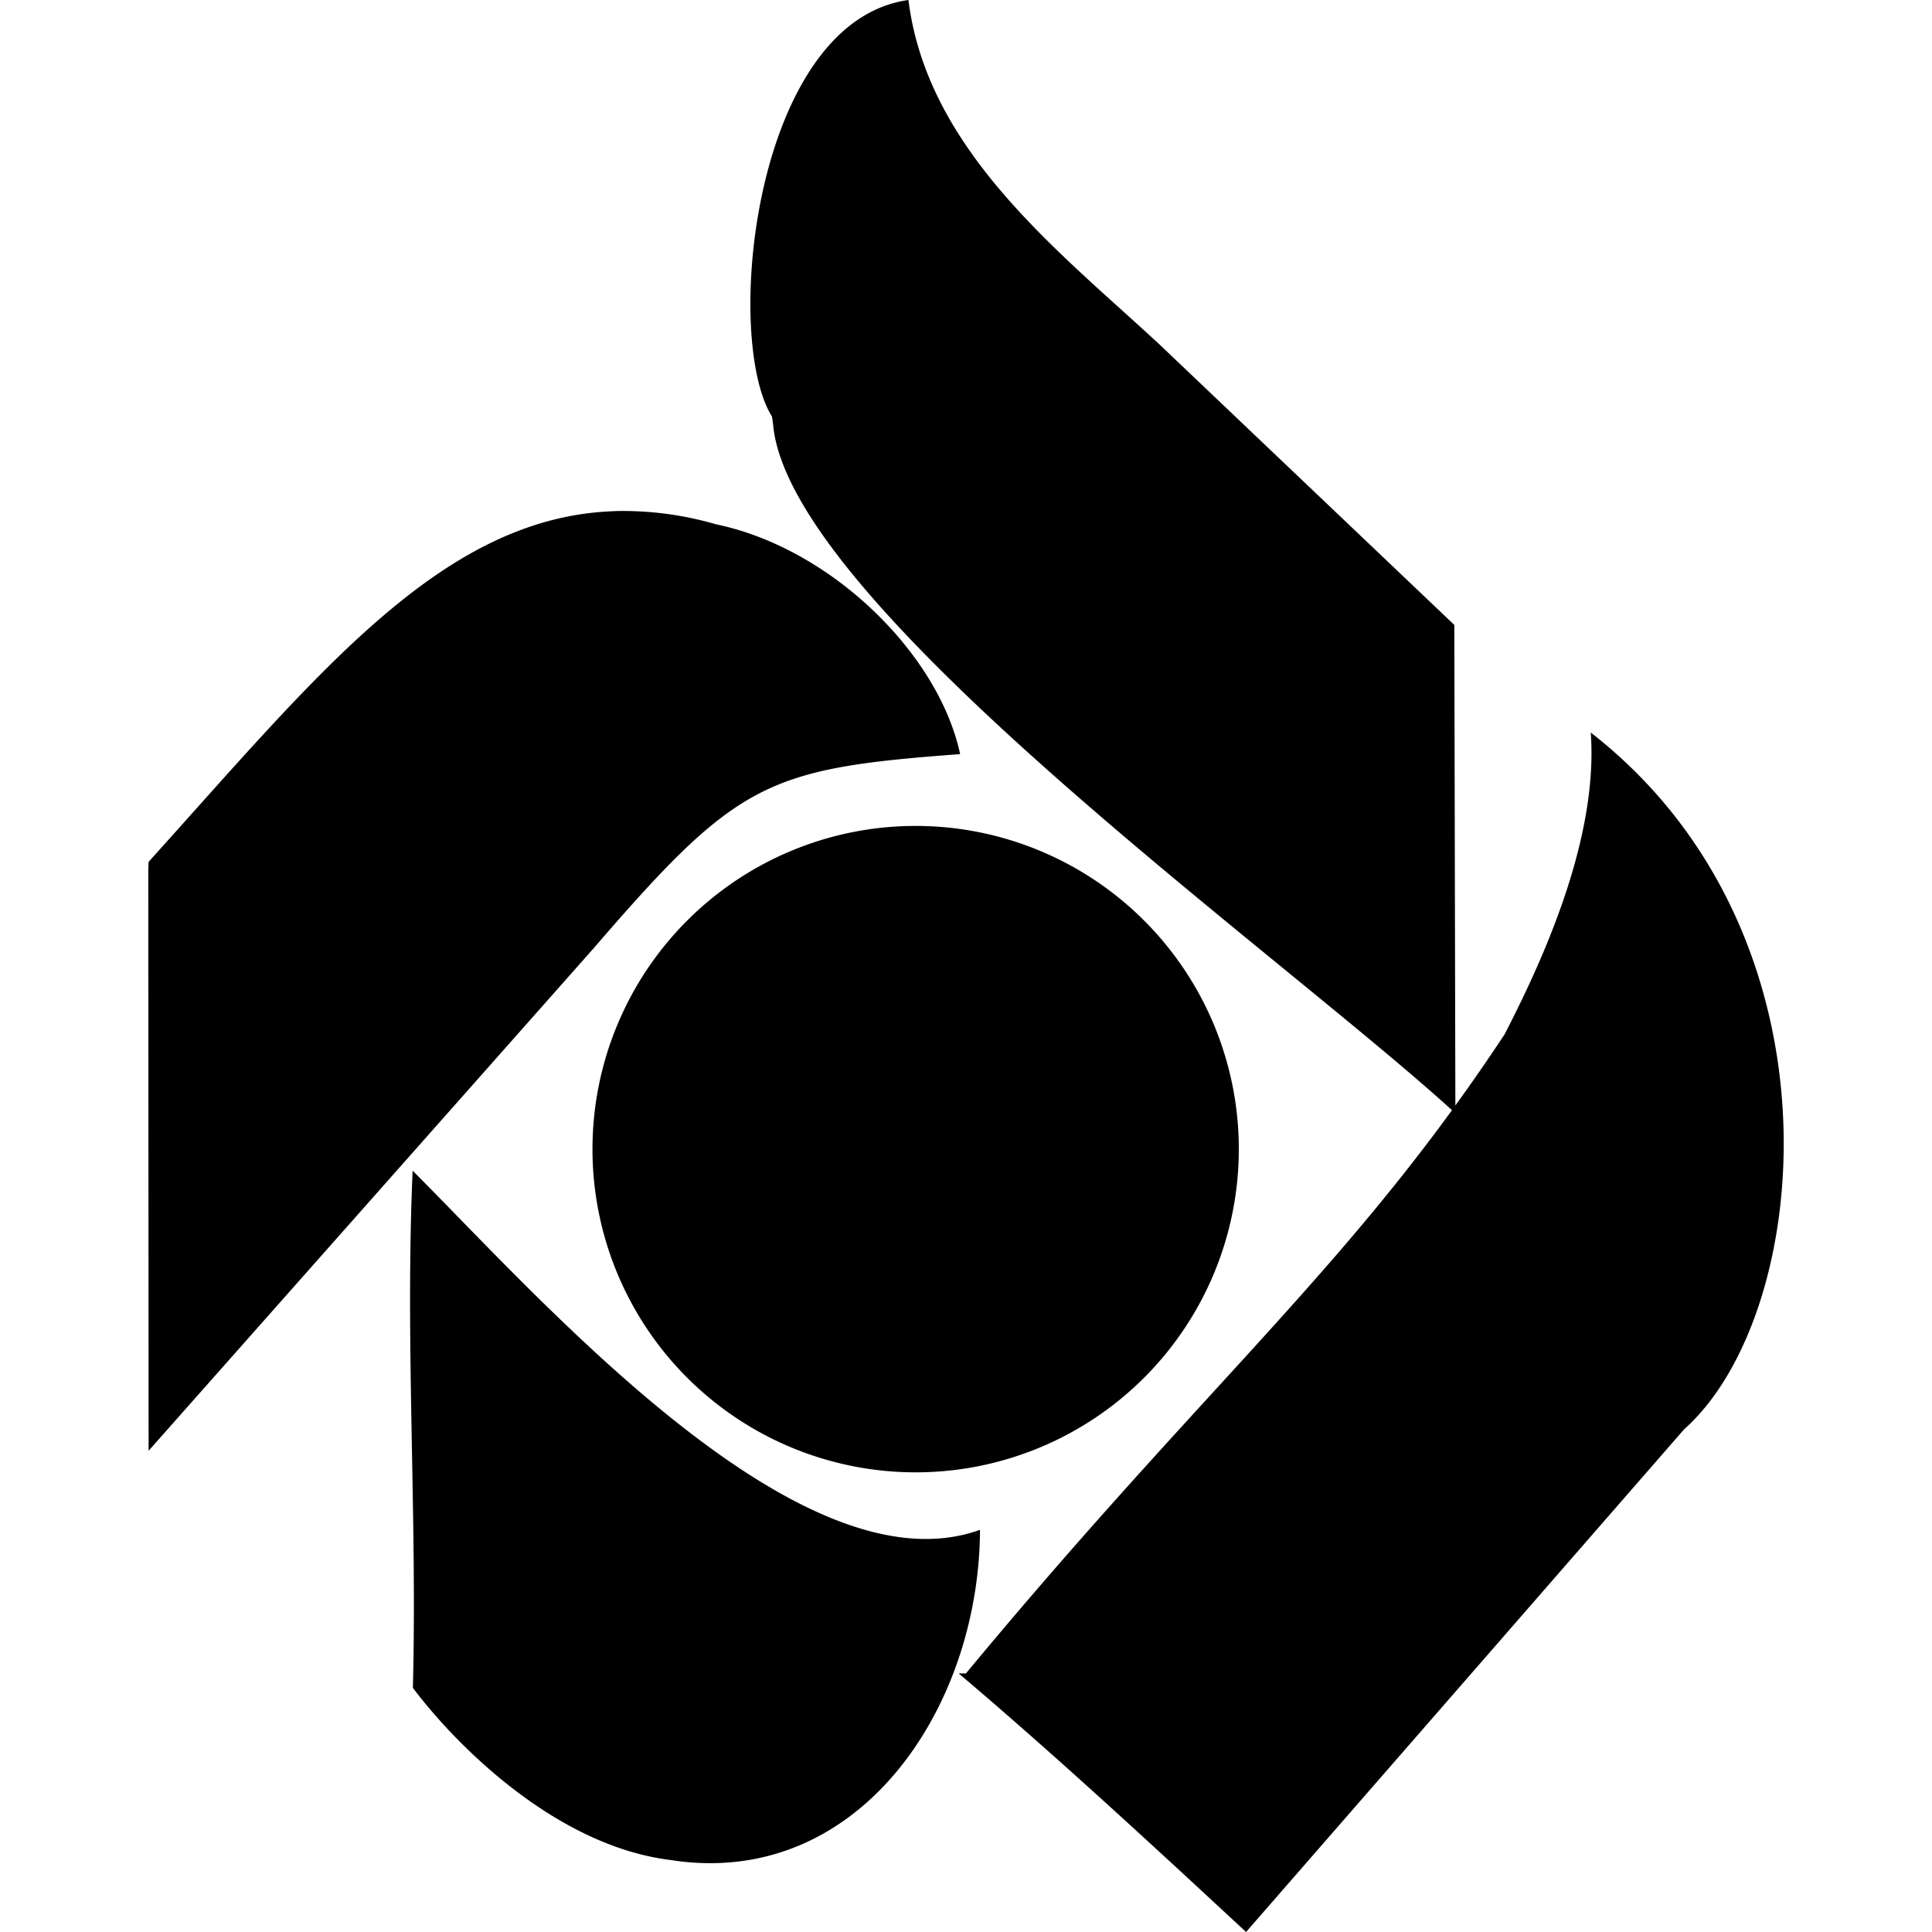 <?xml version="1.0" encoding="utf-8"?><!-- Скачано с сайта svg4.ru / Downloaded from svg4.ru -->
<svg fill="#000000" width="800px" height="800px" viewBox="0 0 24 24" role="img" xmlns="http://www.w3.org/2000/svg"><path d="M11.285 0C9.367.268 8.975 4.193 9.59 5.175l.013.089c.178 2.217 6.257 6.547 8.434 8.527-1.653 2.273-3.358 3.765-6.038 6.997h-.09c1.16.982 2.32 2.052 3.57 3.212l5.442-6.245c1.606-1.428 2.052-6.156-1.16-8.655.09 1.25-.517 2.677-1.07 3.748-.205.31-.408.603-.612.885l-.013-5.97-3.658-3.48c-1.25-1.16-2.89-2.41-3.123-4.283zM7.633 6.35c-2.143.07-3.68 2.023-5.787 4.356l-.004.09.004 7.226 5.531-6.245c1.785-2.07 2.142-2.23 4.55-2.409-.267-1.249-1.605-2.56-3.033-2.855a4.128 4.128 0 0 0-1.26-.164zm3.741 3.91a4.015 4.015 0 0 0-4.014 4.015 4.015 4.015 0 0 0 4.014 4.015 4.015 4.015 0 0 0 4.015-4.015 4.015 4.015 0 0 0-4.015-4.015zm-6.248 4.283c-.095 2.141.058 4.282.003 6.424.535.713 1.784 1.971 3.212 2.14h-.003c2.32.358 3.827-1.873 3.836-4.103-2.23.803-5.442-2.855-7.048-4.461z"/></svg>